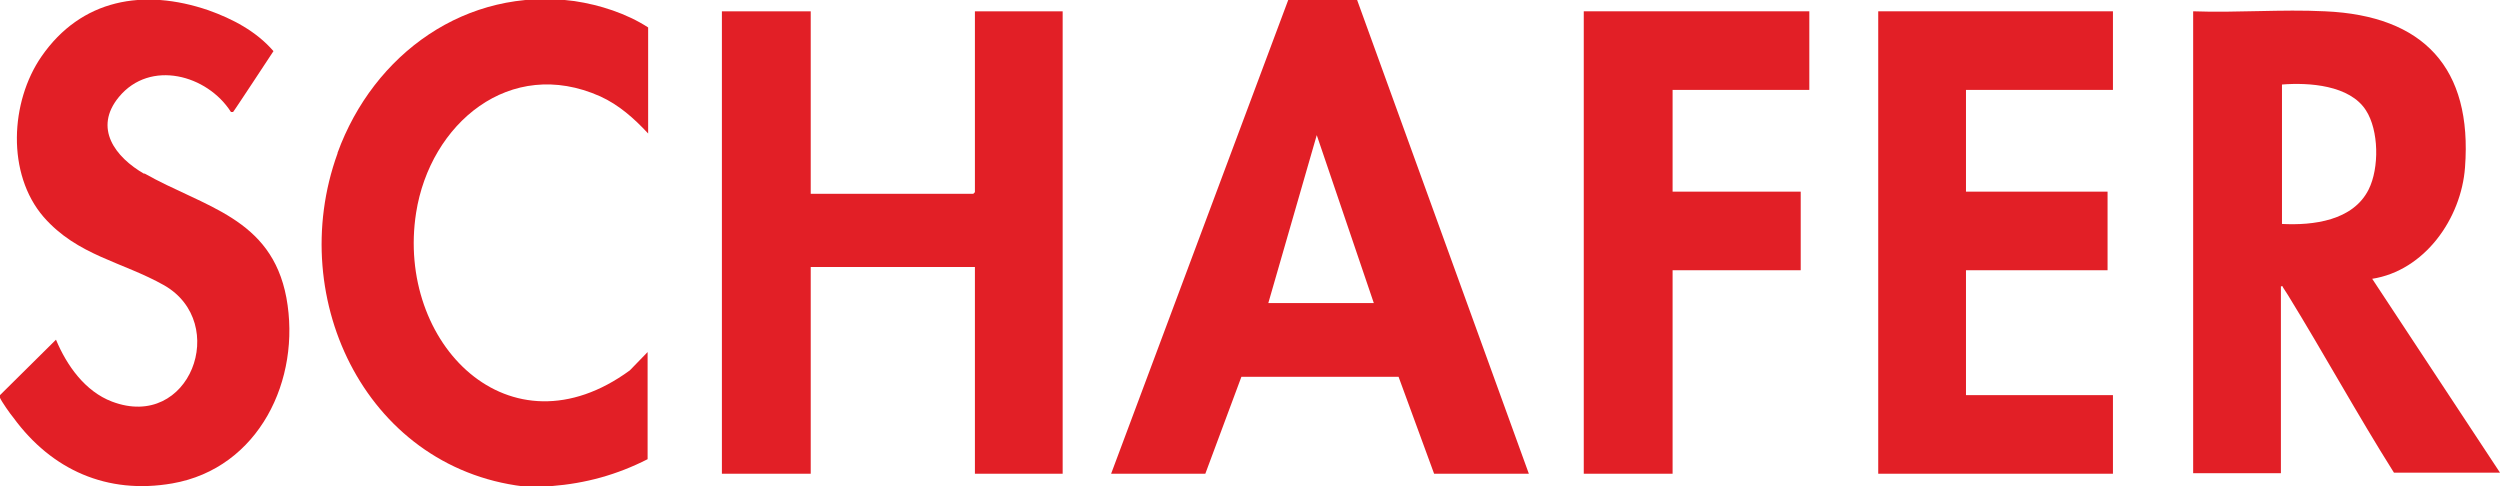 <?xml version="1.0" encoding="UTF-8"?>
<svg id="Layer_1" xmlns="http://www.w3.org/2000/svg" version="1.1" viewBox="0 0 464.4 90.3">
  <!-- Generator: Adobe Illustrator 29.2.1, SVG Export Plug-In . SVG Version: 2.1.0 Build 116)  -->
  <defs>
    <style>
      .st0 {
        fill: #e21f26;
      }
    </style>
  </defs>
  <path class="st0" d="M62.7,28.5c-9.9,27.3,5.8,59.3,35.9,62h3.5s.2-.2.3-.2c6.4-.5,12.2-2.1,17.9-5v-19.9l-3.3,3.4c-22.4,16.4-43.5-5.1-39.7-29.3,2.6-16.5,17.4-29.1,34.2-21.6,3.5,1.6,6.3,4.1,8.9,6.9V5.1c-4-2.6-9-4.2-13.7-4.9-20.1-2.7-37.3,9.8-44,28.2Z"/>
  <polygon class="st0" points="181.1 35.7 180.8 36 150.6 36 150.6 2.1 134.1 2.1 134.1 88 150.6 88 150.6 49.6 181.1 49.6 181.1 88 197.4 88 197.4 2.1 181.1 2.1 181.1 35.7"/>
  <path class="st0" d="M440.6,51.8c9.8-1.5,16.6-11.2,17.3-20.7,1.4-18.5-7.7-28.2-26-29-8.1-.4-16.4.3-24.5,0v85.8h16.3v-34.7c.4-.1.3,0,.4.2.3.4.6,1,.9,1.4,6.7,10.9,12.9,22.2,19.7,33h19.7l-23.8-36.1ZM423.9,41.6V15.7c5-.4,12.6.1,15.6,4.8,2.4,3.7,2.5,10.7.5,14.7-2.9,5.8-10.3,6.7-16.1,6.4Z"/>
  <path class="st0" d="M251.6-.2c-3.6-.4-8.1.4-11.7,0l-.6.2-32.9,88h17.5l6.7-18h29.2s6.6,18,6.6,18h17.6L252.1,0c-.1-.2-.4-.2-.6-.2ZM235.6,56.3l9-31.2,10.6,31.2h-19.7Z"/>
  <polygon class="st0" points="348.9 88 392.5 88 392.5 73.4 365.2 73.4 365.2 50.2 391.5 50.2 391.5 35.6 365.2 35.6 365.2 16.7 392.5 16.7 392.5 2.1 348.9 2.1 348.9 88"/>
  <path class="st0" d="M26.8,32.3c-5.4-3.1-9.5-8.5-4.7-14.3,5.8-7,16.4-4.1,20.8,2.8h.4c0,.1,7.5-11.3,7.5-11.3-3.2-3.7-7.6-6-12.1-7.6C26.7-2.2,15.1-.2,7.7,10.5c-5.8,8.4-6.5,21.8.4,29.8,6.3,7.2,14.6,8.3,22.4,12.7,12.2,7,4.8,27.1-9.7,21.6-5-1.9-8.4-6.7-10.4-11.5L0,73.4c-.1.2,0,.3,0,.5.3.7,1.9,3,2.5,3.7,7.1,9.7,17.4,14.3,29.5,12.2,16.1-2.8,24-19.3,21.2-34.5-2.8-14.9-15.3-16.8-26.4-23.1Z"/>
  <polygon class="st0" points="294.2 88 310.7 88 310.7 50.2 334.5 50.2 334.5 35.6 310.7 35.6 310.7 16.7 336.1 16.7 336.1 2.1 294.2 2.1 294.2 88"/>
</svg>